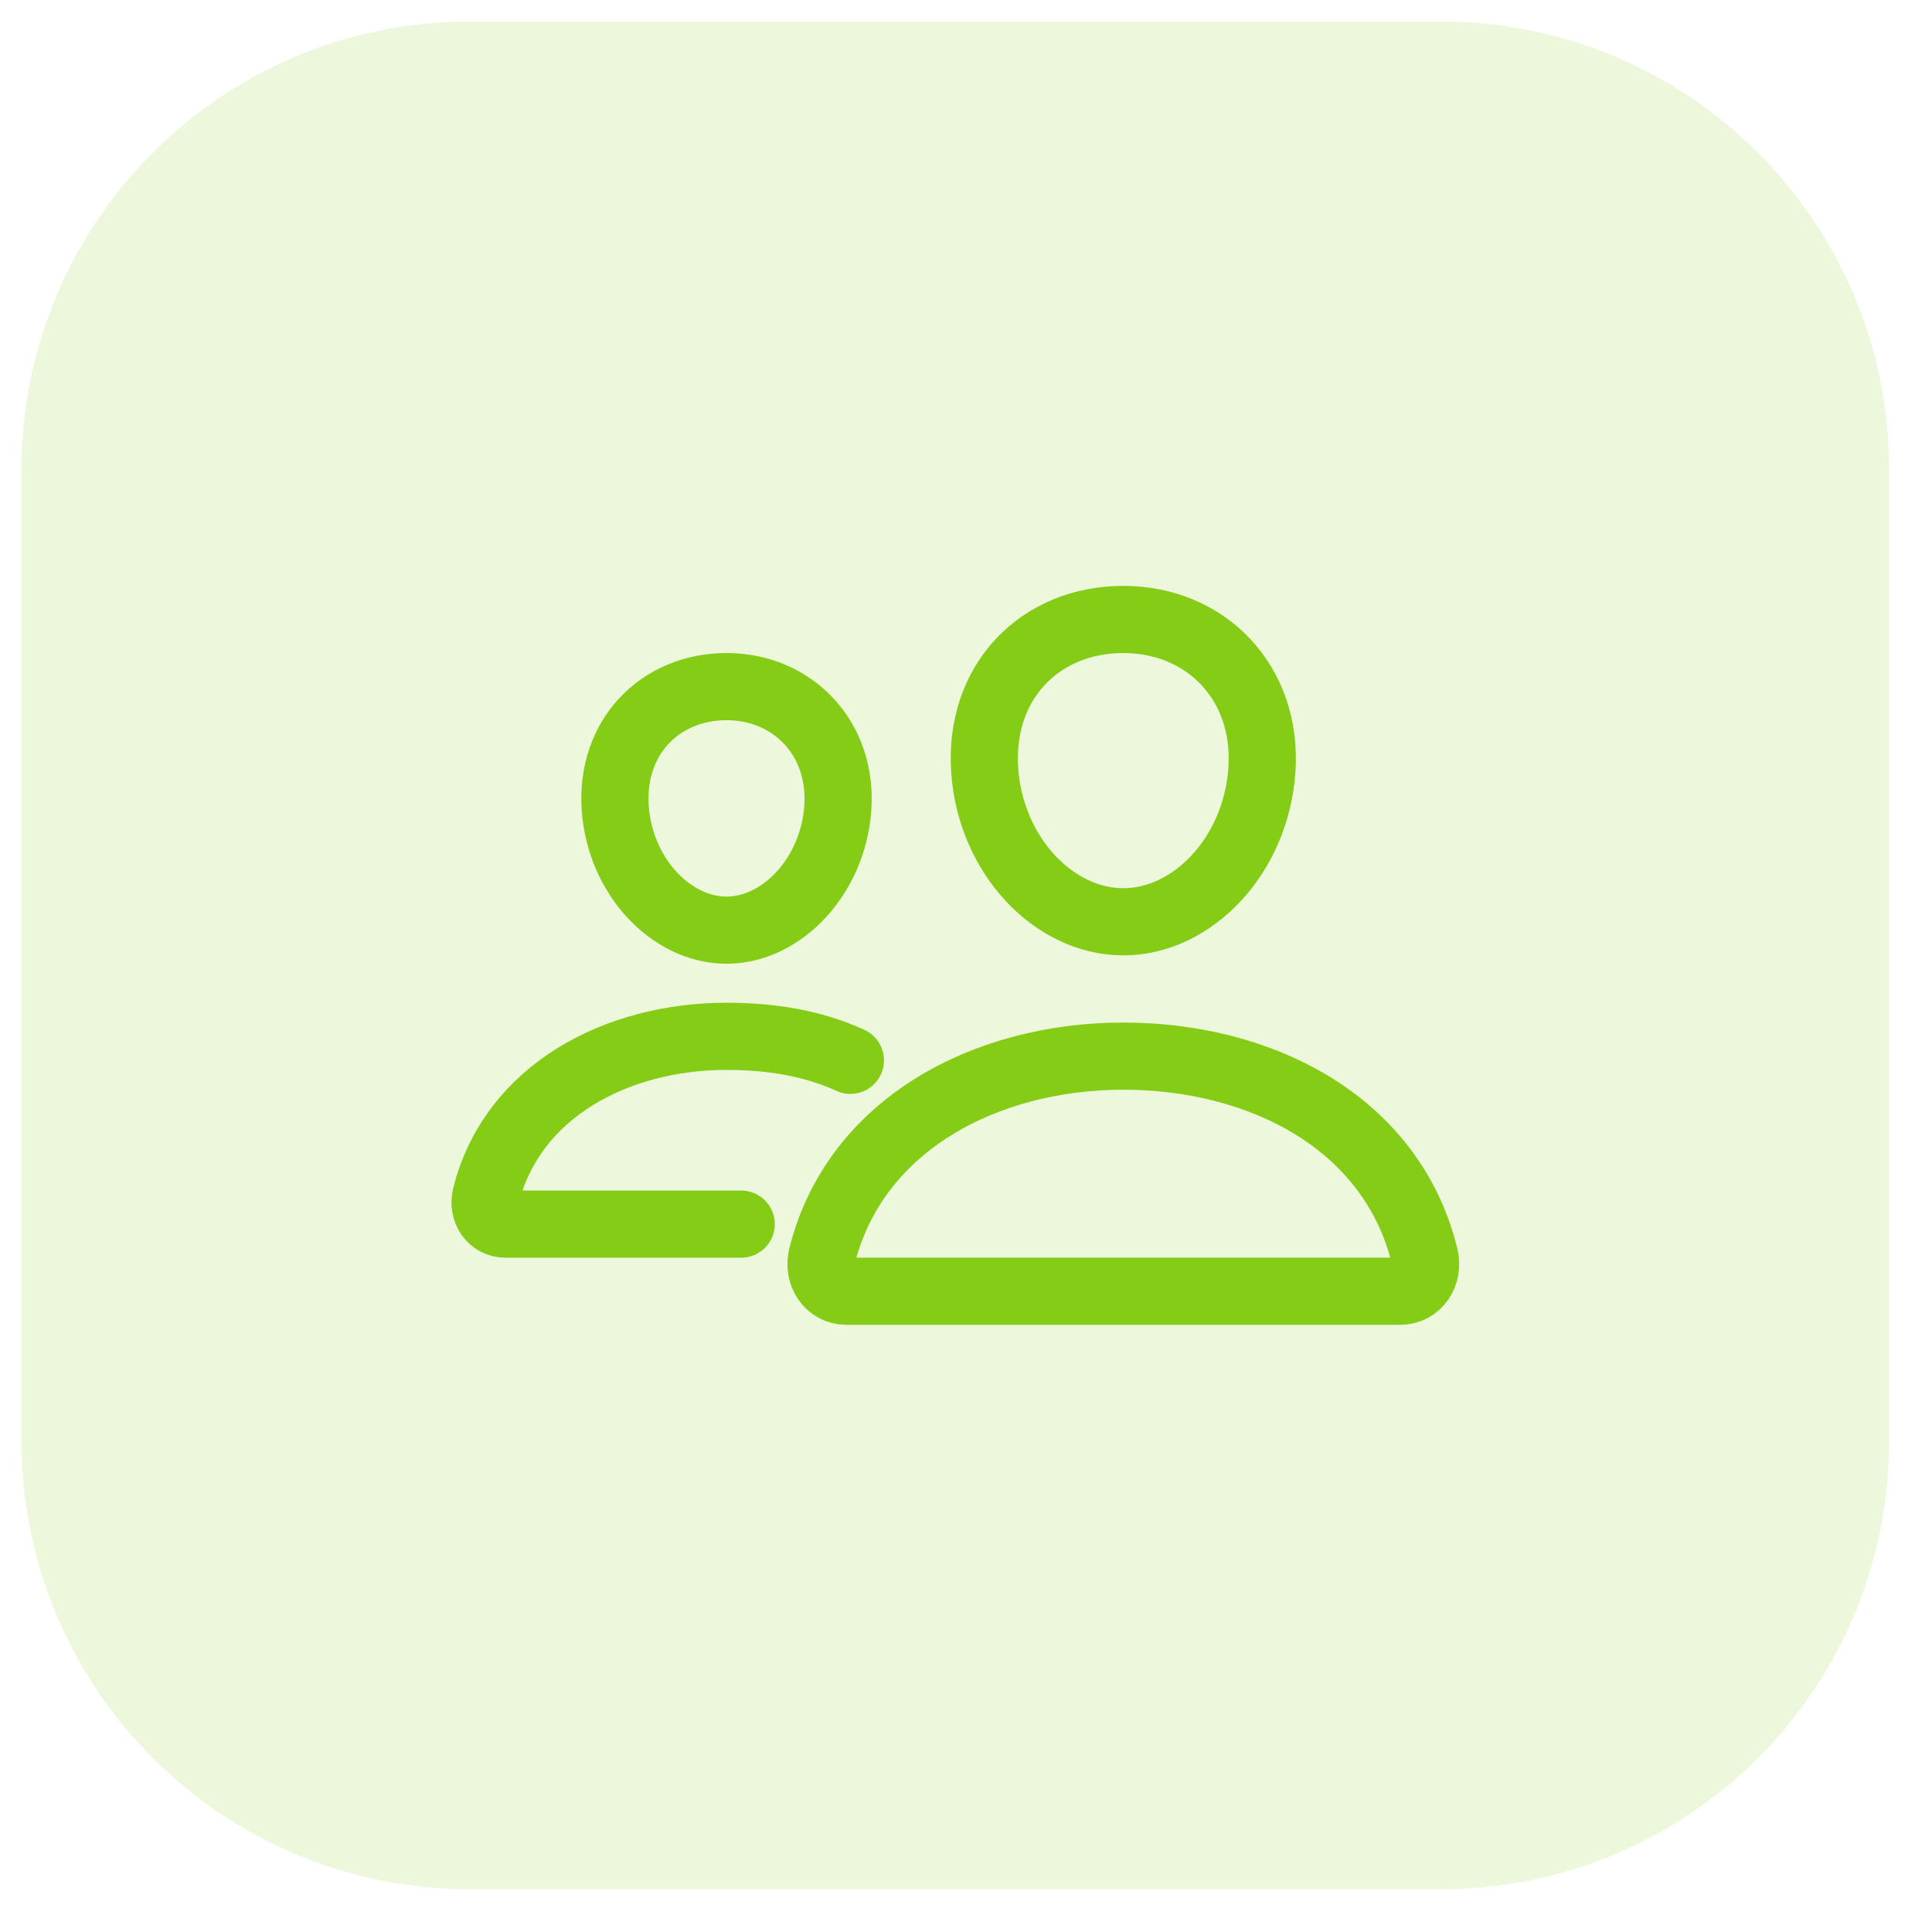 <svg width="60" height="60" viewBox="0 0 60 60" fill="none" xmlns="http://www.w3.org/2000/svg">
<path d="M0.669 14.579C0.669 6.897 6.897 0.67 14.579 0.67H44.76C52.442 0.67 58.669 6.897 58.669 14.579V44.761C58.669 52.443 52.442 58.67 44.76 58.67H14.579C6.897 58.67 0.669 52.443 0.669 44.761V14.579Z" fill="#85CC17" fill-opacity="0.15"/>
<path d="M39.188 23.933C38.997 26.584 37.03 28.627 34.885 28.627C32.74 28.627 30.77 26.585 30.582 23.933C30.387 21.174 32.301 19.238 34.885 19.238C37.469 19.238 39.384 21.224 39.188 23.933Z" stroke="#85CC17" stroke-width="2.086" stroke-linecap="round" stroke-linejoin="round"/>
<path d="M34.885 32.799C30.636 32.799 26.55 34.909 25.526 39.02C25.391 39.563 25.732 40.101 26.291 40.101H43.48C44.039 40.101 44.378 39.563 44.245 39.02C43.221 34.843 39.135 32.799 34.885 32.799Z" stroke="#85CC17" stroke-width="2.086" stroke-miterlimit="10"/>
<path d="M26.018 25.102C25.866 27.22 24.276 28.887 22.563 28.887C20.849 28.887 19.257 27.22 19.107 25.102C18.951 22.899 20.498 21.324 22.563 21.324C24.627 21.324 26.174 22.939 26.018 25.102Z" stroke="#85CC17" stroke-width="2.086" stroke-linecap="round" stroke-linejoin="round"/>
<path d="M26.409 32.93C25.233 32.391 23.936 32.184 22.563 32.184C19.172 32.184 15.906 33.869 15.087 37.152C14.98 37.586 15.252 38.016 15.698 38.016H23.019" stroke="#85CC17" stroke-width="2.086" stroke-miterlimit="10" stroke-linecap="round"/>
</svg>
